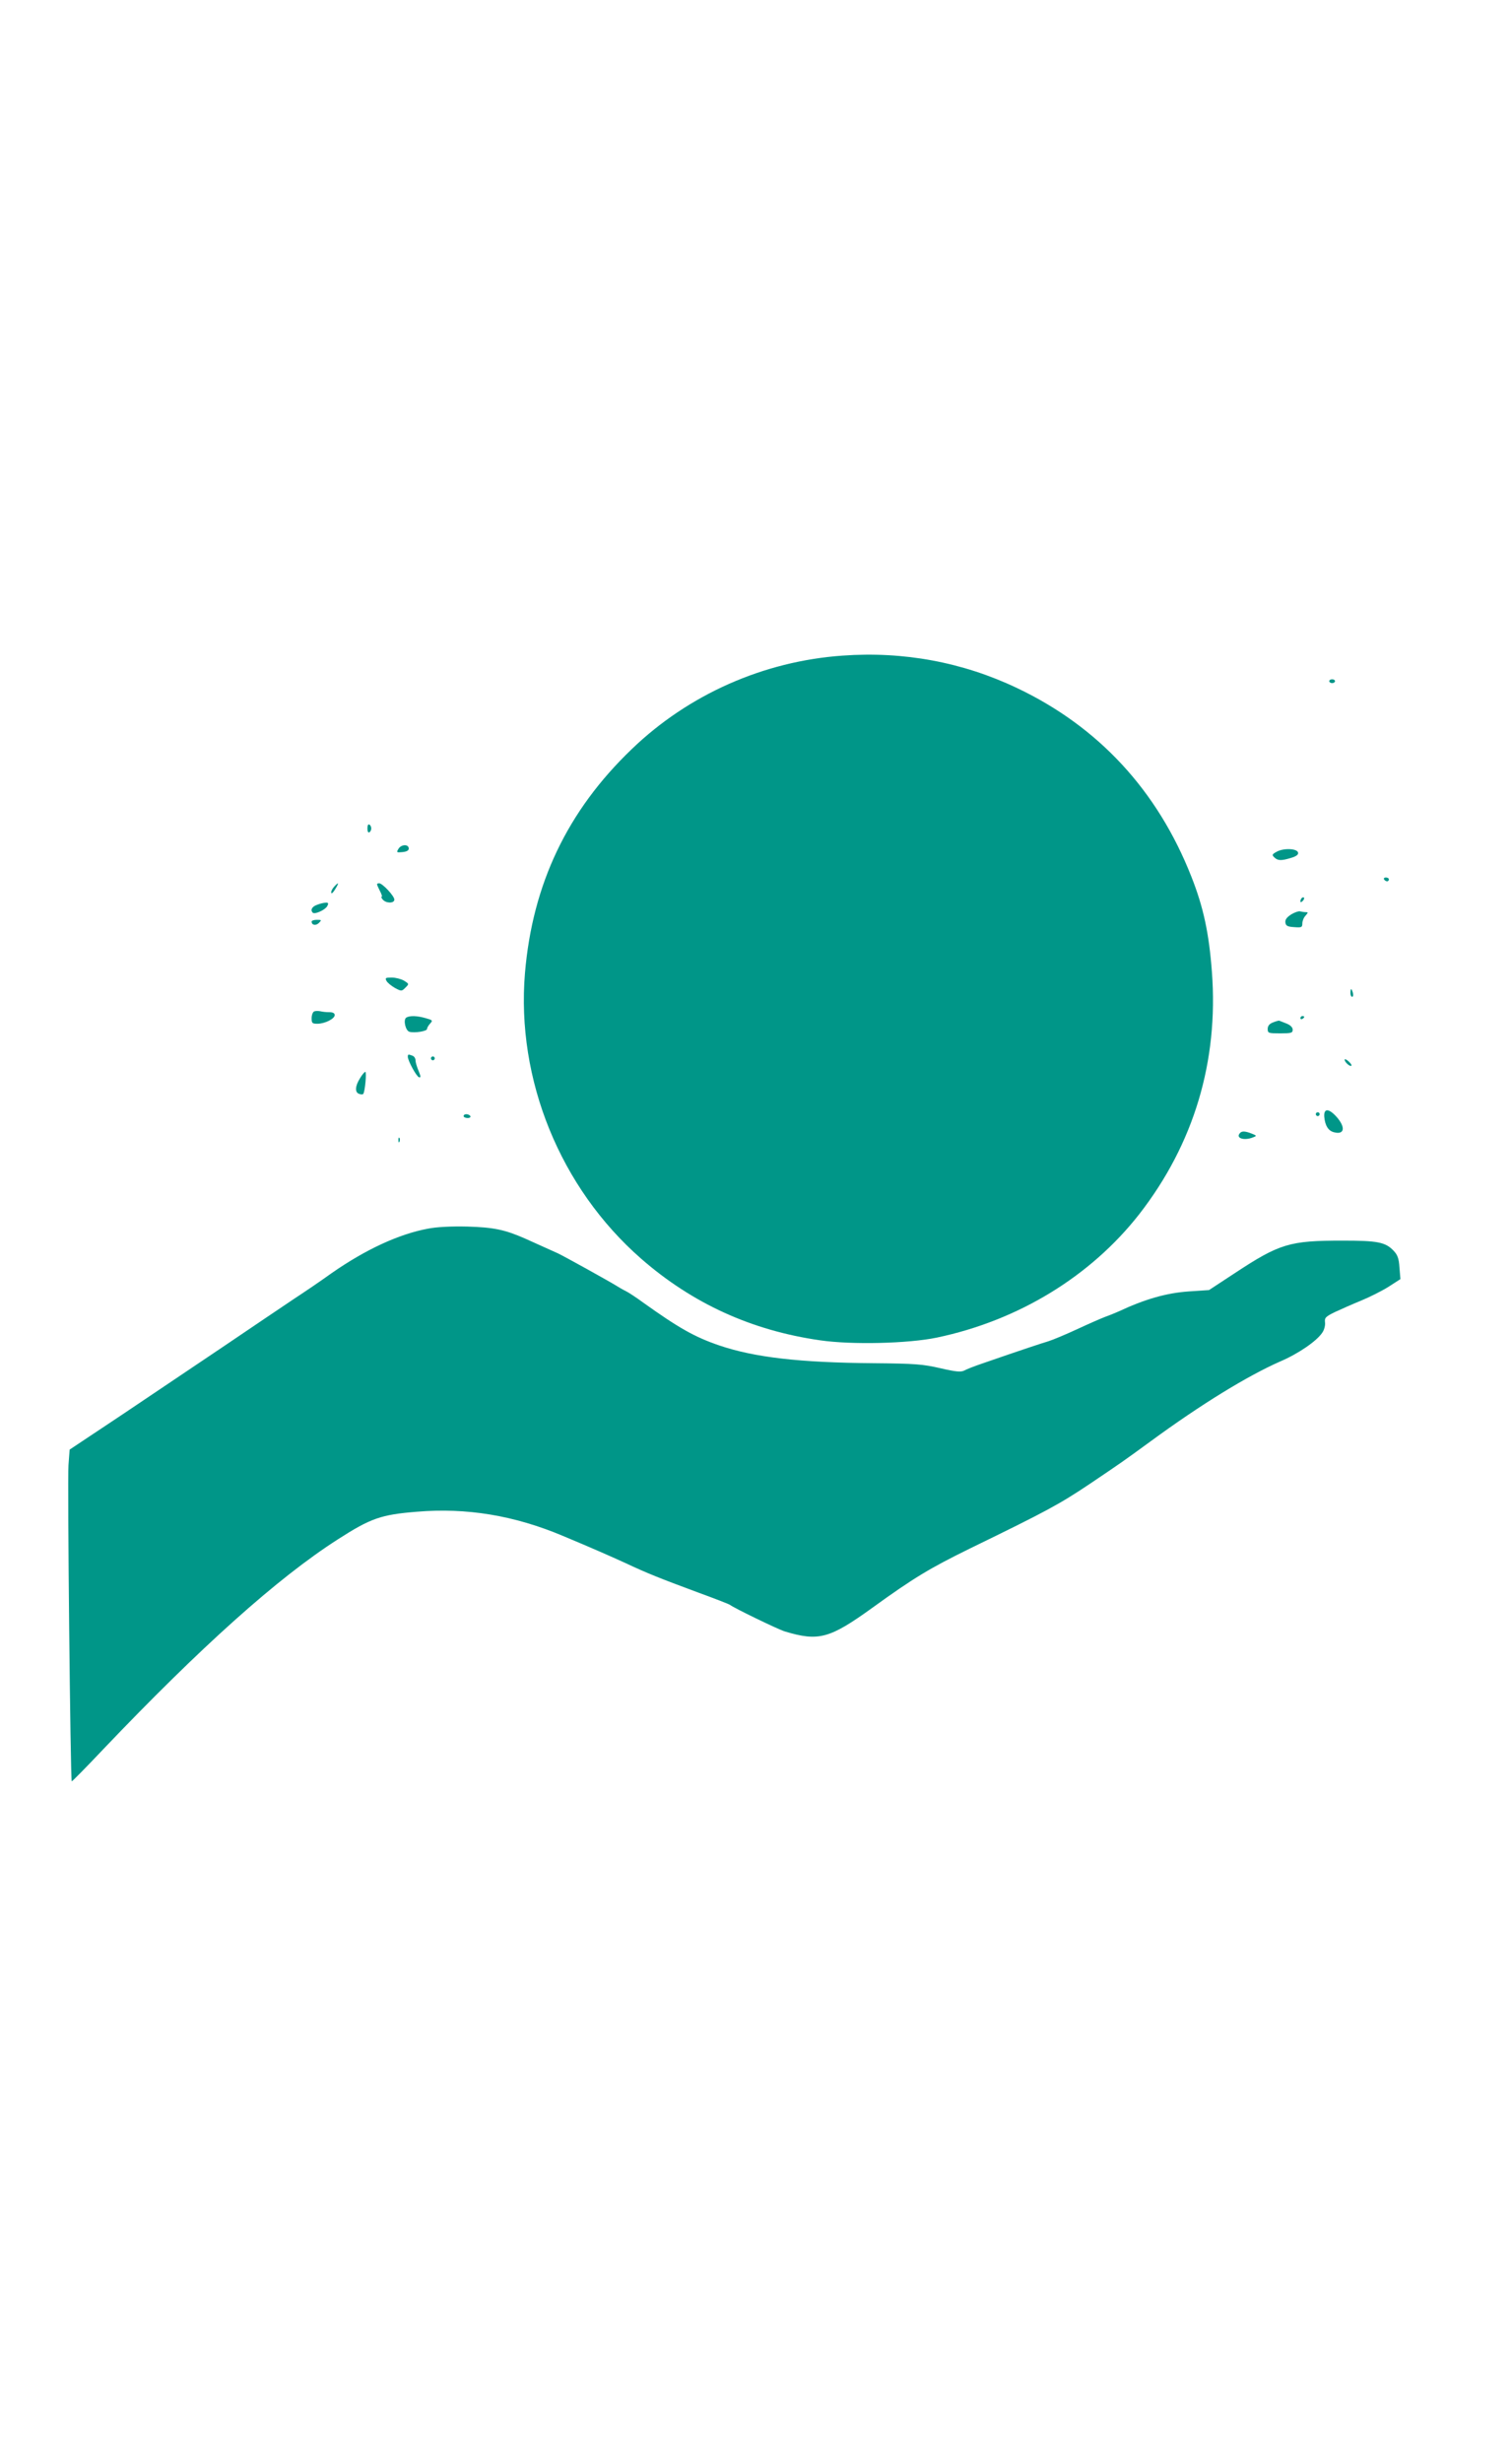 <?xml version="1.0" standalone="no"?>
<!DOCTYPE svg PUBLIC "-//W3C//DTD SVG 20010904//EN"
 "http://www.w3.org/TR/2001/REC-SVG-20010904/DTD/svg10.dtd">
<svg version="1.0" xmlns="http://www.w3.org/2000/svg"
 width="786pt" height="1280pt" viewBox="0 0 786 1280"
 preserveAspectRatio="xMidYMid meet">
<g transform="translate(0,1280) scale(0.1,-0.1)"
fill="#009688" stroke="none">
<path d="M4380 9393 c-411 -29 -801 -202 -1096 -486 -335 -321 -516 -702 -555
-1164 -46 -553 183 -1116 604 -1484 267 -233 574 -373 930 -424 164 -24 458
-17 607 14 424 89 799 318 1052 641 284 365 413 794 378 1259 -15 201 -44 337
-107 496 -176 447 -483 779 -907 980 -282 134 -589 191 -906 168z"/>
<path d="M6910 9260 c0 -5 7 -10 15 -10 8 0 15 5 15 10 0 6 -7 10 -15 10 -8 0
-15 -4 -15 -10z"/>
<path d="M1910 8495 c0 -15 4 -24 10 -20 6 3 10 12 10 20 0 8 -4 17 -10 20 -6
4 -10 -5 -10 -20z"/>
<path d="M2072 8390 c-12 -20 -11 -21 20 -18 21 2 33 8 33 18 0 24 -38 23 -53
0z"/>
<path d="M6637 8374 c-24 -13 -26 -17 -13 -29 18 -18 36 -19 88 -3 26 8 38 16
36 27 -4 22 -75 25 -111 5z"/>
<path d="M7195 8230 c3 -5 10 -10 16 -10 5 0 9 5 9 10 0 6 -7 10 -16 10 -8 0
-12 -4 -9 -10z"/>
<path d="M1736 8191 c-10 -11 -16 -25 -14 -31 2 -6 11 3 21 20 21 34 18 39 -7
11z"/>
<path d="M1960 8205 c0 -4 7 -19 15 -35 9 -17 13 -30 9 -30 -4 0 -1 -7 6 -15
17 -20 60 -20 60 0 0 19 -62 85 -79 85 -6 0 -11 -2 -11 -5z"/>
<path d="M6767 8133 c-4 -3 -7 -11 -7 -17 0 -6 5 -5 12 2 6 6 9 14 7 17 -3 3
-9 2 -12 -2z"/>
<path d="M1648 8098 c-26 -9 -36 -27 -22 -41 10 -10 64 14 75 34 8 15 6 19 -8
18 -10 0 -30 -5 -45 -11z"/>
<path d="M6712 8048 c-23 -15 -32 -27 -30 -42 2 -17 11 -22 46 -24 38 -3 42
-1 42 19 0 12 7 31 17 41 14 16 14 18 0 18 -8 0 -21 2 -29 4 -7 2 -28 -5 -46
-16z"/>
<path d="M1620 8011 c0 -19 22 -23 38 -7 15 15 14 16 -11 16 -15 0 -27 -4 -27
-9z"/>
<path d="M2009 7703 c5 -10 25 -26 44 -37 34 -18 35 -18 55 2 19 19 19 19 -8
36 -16 9 -44 16 -64 16 -32 0 -35 -2 -27 -17z"/>
<path d="M7020 7640 c0 -11 4 -20 9 -20 5 0 7 9 4 20 -3 11 -7 20 -9 20 -2 0
-4 -9 -4 -20z"/>
<path d="M1633 7544 c-7 -3 -13 -19 -13 -35 0 -26 3 -29 30 -29 39 0 90 26 90
45 0 10 -10 15 -27 15 -16 0 -37 2 -48 5 -11 2 -26 2 -32 -1z"/>
<path d="M2112 7512 c-17 -11 -4 -69 17 -74 27 -7 91 3 91 15 0 6 7 18 16 28
15 16 13 18 -23 28 -45 13 -83 14 -101 3z"/>
<path d="M6760 7509 c0 -5 5 -7 10 -4 6 3 10 8 10 11 0 2 -4 4 -10 4 -5 0 -10
-5 -10 -11z"/>
<path d="M6618 7487 c-19 -7 -28 -18 -28 -34 0 -22 4 -23 65 -23 57 0 65 2 65
19 0 12 -12 24 -32 32 -18 7 -35 14 -38 15 -3 1 -17 -3 -32 -9z"/>
<path d="M2120 7308 c1 -22 45 -102 58 -106 10 -3 10 4 -2 33 -9 21 -16 45
-16 55 0 10 -7 21 -16 24 -22 8 -24 8 -24 -6z"/>
<path d="M2240 7300 c0 -5 5 -10 10 -10 6 0 10 5 10 10 0 6 -4 10 -10 10 -5 0
-10 -4 -10 -10z"/>
<path d="M6990 7293 c0 -13 29 -38 35 -31 3 3 -4 13 -15 23 -11 10 -20 13 -20
8z"/>
<path d="M1871 7196 c-25 -40 -27 -72 -5 -80 9 -4 19 -4 22 -1 9 9 19 115 11
115 -4 0 -17 -15 -28 -34z"/>
<path d="M6884 6997 c4 -46 21 -74 51 -81 54 -14 61 25 14 79 -41 46 -68 47
-65 2z"/>
<path d="M6840 7010 c0 -5 5 -10 10 -10 6 0 10 5 10 10 0 6 -4 10 -10 10 -5 0
-10 -4 -10 -10z"/>
<path d="M2410 7000 c0 -5 9 -10 21 -10 11 0 17 5 14 10 -3 6 -13 10 -21 10
-8 0 -14 -4 -14 -10z"/>
<path d="M6447 6913 c-27 -27 20 -43 68 -23 19 7 18 9 -8 19 -32 13 -51 14
-60 4z"/>
<path d="M2071 6874 c0 -11 3 -14 6 -6 3 7 2 16 -1 19 -3 4 -6 -2 -5 -13z"/>
<path d="M2224 6415 c-151 -28 -325 -109 -500 -231 -54 -39 -144 -100 -199
-136 -55 -37 -217 -146 -360 -243 -143 -96 -382 -257 -531 -357 l-272 -181 -6
-81 c-6 -74 10 -1636 17 -1643 2 -1 75 73 162 165 509 534 908 892 1222 1093
170 109 223 128 409 143 259 22 507 -19 759 -125 158 -66 246 -105 325 -141
115 -54 178 -79 380 -154 85 -31 160 -60 165 -64 20 -16 251 -128 285 -138
176 -53 233 -37 455 123 217 157 298 205 505 307 401 195 467 231 624 336 169
114 172 116 316 221 266 195 505 341 675 416 96 41 191 107 219 150 10 14 16
38 14 53 -3 24 3 30 52 54 30 14 91 41 135 59 44 18 108 50 143 72 l62 40 -5
60 c-3 48 -10 66 -31 88 -42 44 -83 52 -264 52 -276 0 -327 -15 -561 -169
l-134 -88 -105 -7 c-115 -8 -226 -39 -367 -105 -18 -8 -50 -21 -70 -28 -21 -8
-85 -36 -143 -63 -58 -27 -125 -55 -150 -63 -40 -12 -131 -42 -345 -116 -38
-13 -80 -29 -92 -36 -18 -9 -43 -7 -125 12 -92 21 -130 24 -348 26 -382 3
-617 30 -800 92 -129 44 -210 90 -395 222 -38 28 -77 53 -85 57 -8 4 -31 16
-50 28 -45 28 -278 157 -310 172 -27 12 -113 51 -171 77 -105 46 -163 58 -299
62 -86 2 -161 -2 -206 -11z"/>
</g>
</svg>

